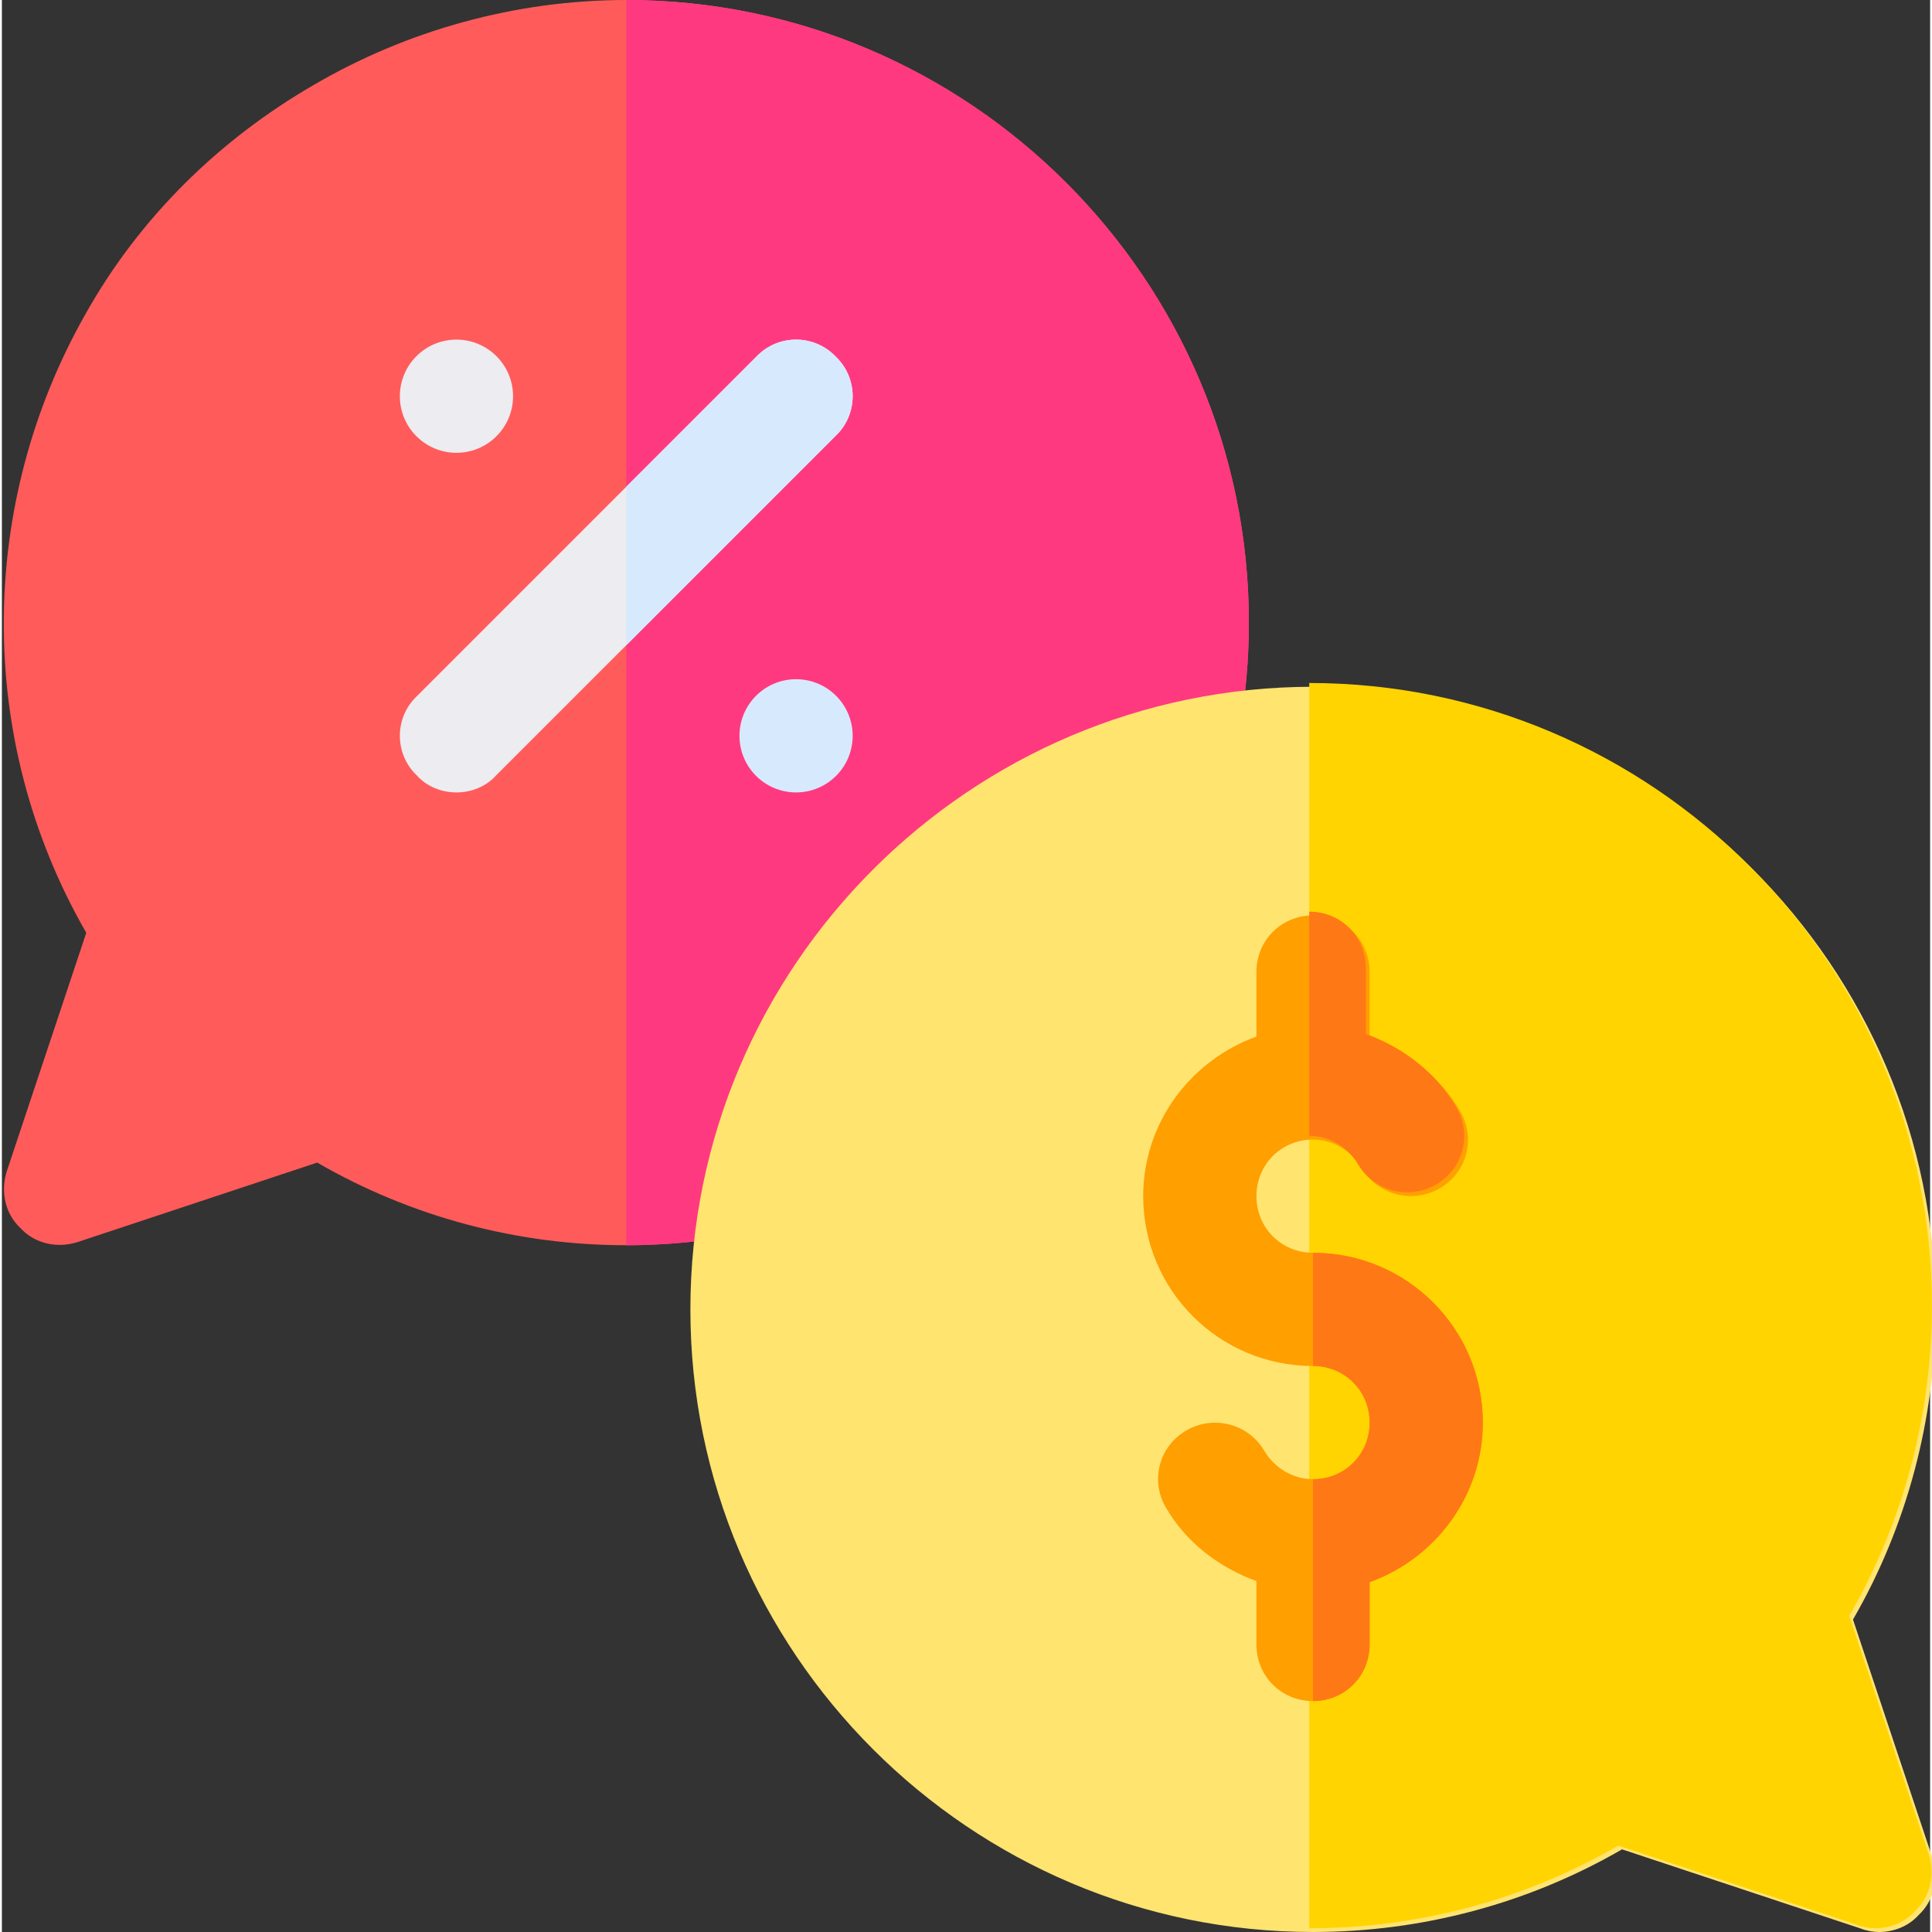 <?xml version="1.0" encoding="UTF-8"?> <svg xmlns="http://www.w3.org/2000/svg" height="512pt" viewBox="0 0 511 512" width="512pt"><rect x="0" y="0" width="511" height="512" fill="#333333" stroke="none"/> <path d="m330.465 165c0-90.902-74.102-165-165-165-29.398 0-58.199 8.098-82.801 22.5-24.902 14.398-46.199 35.098-60.602 60.898-28.199 49.801-29.398 112.199.301 163.801l-21 63c-1.801 5.398-.598 11.398 3.602 15.301 3.898 4.199 9.898 5.398 15.297 3.598l63.301-21c24.898 14.402 53.102 21.902 81.902 21.902 12.598 0 25.199-1.5 37.5-4.199 72.297-16.801 127.5-82.199 127.5-160.801zm0 0" fill="#ff5b5b"></path> <path d="m165.465 0c90.898 0 165 74.098 165 165 0 78.602-55.203 144-127.5 160.801-12.301 2.699-24.902 4.199-37.5 4.199zm0 0" fill="#ff3980"></path> <path d="m220.961 115.5-55.496 55.5-34.504 34.5c-2.695 3-6.598 4.5-10.496 4.5-3.902 0-7.801-1.5-10.5-4.5-6-5.699-6-15.301 0-21l90-90c5.699-6 15.297-6 21 0 6 5.699 6 15.301-.004 21zm0 0" fill="#ececf1"></path> <path d="m135.465 105c0 8.285-6.719 15-15 15-8.285 0-15-6.715-15-15s6.715-15 15-15c8.281 0 15 6.715 15 15zm0 0" fill="#ececf1"></path> <path d="m220.961 115.5-55.496 55.5v-42l34.5-34.5c5.699-6 15.297-6 21 0 6 5.699 6 15.301-.004 21zm0 0" fill="#d7e9fd"></path> <path d="m490.562 429.199c14.398-24.898 21.898-53.398 21.898-82.199 0-90.902-74.098-165-165-165-90.898 0-165 74.098-165 165 0 90.898 74.102 165 165 165 28.805 0 57.004-7.5 81.902-21.902l63.301 21c1.5.602 3.297.902 4.797.902 3.902 0 7.801-1.5 10.5-4.5 4.199-3.902 5.402-9.902 3.602-15.301zm0 0" fill="#ffe470"></path> <path d="m510.562 491.199c1.801 5.398.602 11.398-3.602 15.301-2.695 3-6.598 4.5-10.496 4.5-1.5 0-3.301-.301-4.801-.902l-63.301-21c-24.898 14.402-53.098 21.902-81.898 21.902v-330c90.898 0 165 74.098 165 165 0 28.801-7.5 57.301-21.898 82.199zm0 0" fill="#ffd400"></path> <path d="m392.465 377c0 19.5-12.602 36-30 42.301v16.5c0 8.398-6.602 15-15 15-8.402 0-15-6.602-15-15v-16.801c-9.902-3.602-18.602-10.199-24-19.5-4.199-7.199-1.801-16.199 5.398-20.398 7.199-4.203 16.5-1.801 20.699 5.398 2.699 4.5 7.5 7.5 12.902 7.5 8.398 0 15-6.602 15-15 0-8.402-6.602-15-15-15-24.902 0-45-20.102-45-45 0-19.5 12.598-36 30-42.301v-17.102c0-8.398 6.598-15 15-15 8.398 0 15 6.602 15 15v17.402c9.898 3.602 18.598 10.199 24 19.5 4.199 7.199 1.801 16.199-5.402 20.402-7.199 4.199-16.5 1.797-20.699-5.402-2.699-4.5-7.5-7.5-12.898-7.5-8.402 0-15 6.602-15 15s6.598 15 15 15c24.898 0 45 20.098 45 45zm0 0" fill="#ff9f00"></path> <path d="m225.465 195c0 8.285-6.719 15-15 15-8.285 0-15-6.715-15-15s6.715-15 15-15c8.281 0 15 6.715 15 15zm0 0" fill="#d7e9fd"></path> <g fill="#ff7816"> <path d="m392.465 377c0 19.5-12.602 36-30 42.301v16.5c0 8.398-6.602 15-15 15v-58.801c8.398 0 15-6.602 15-15 0-8.402-6.602-15-15-15v-30c24.898 0 45 20.098 45 45zm0 0"></path> <path d="m346.465 301v-59.402c8.398 0 15 6.602 15 15v17.402c9.898 3.602 18.598 10.199 24 19.5 4.199 7.199 1.801 16.199-5.402 20.402-7.199 4.199-16.5 1.797-20.699-5.402-2.699-4.5-7.5-7.5-12.898-7.5zm0 0"></path> </g> </svg> 